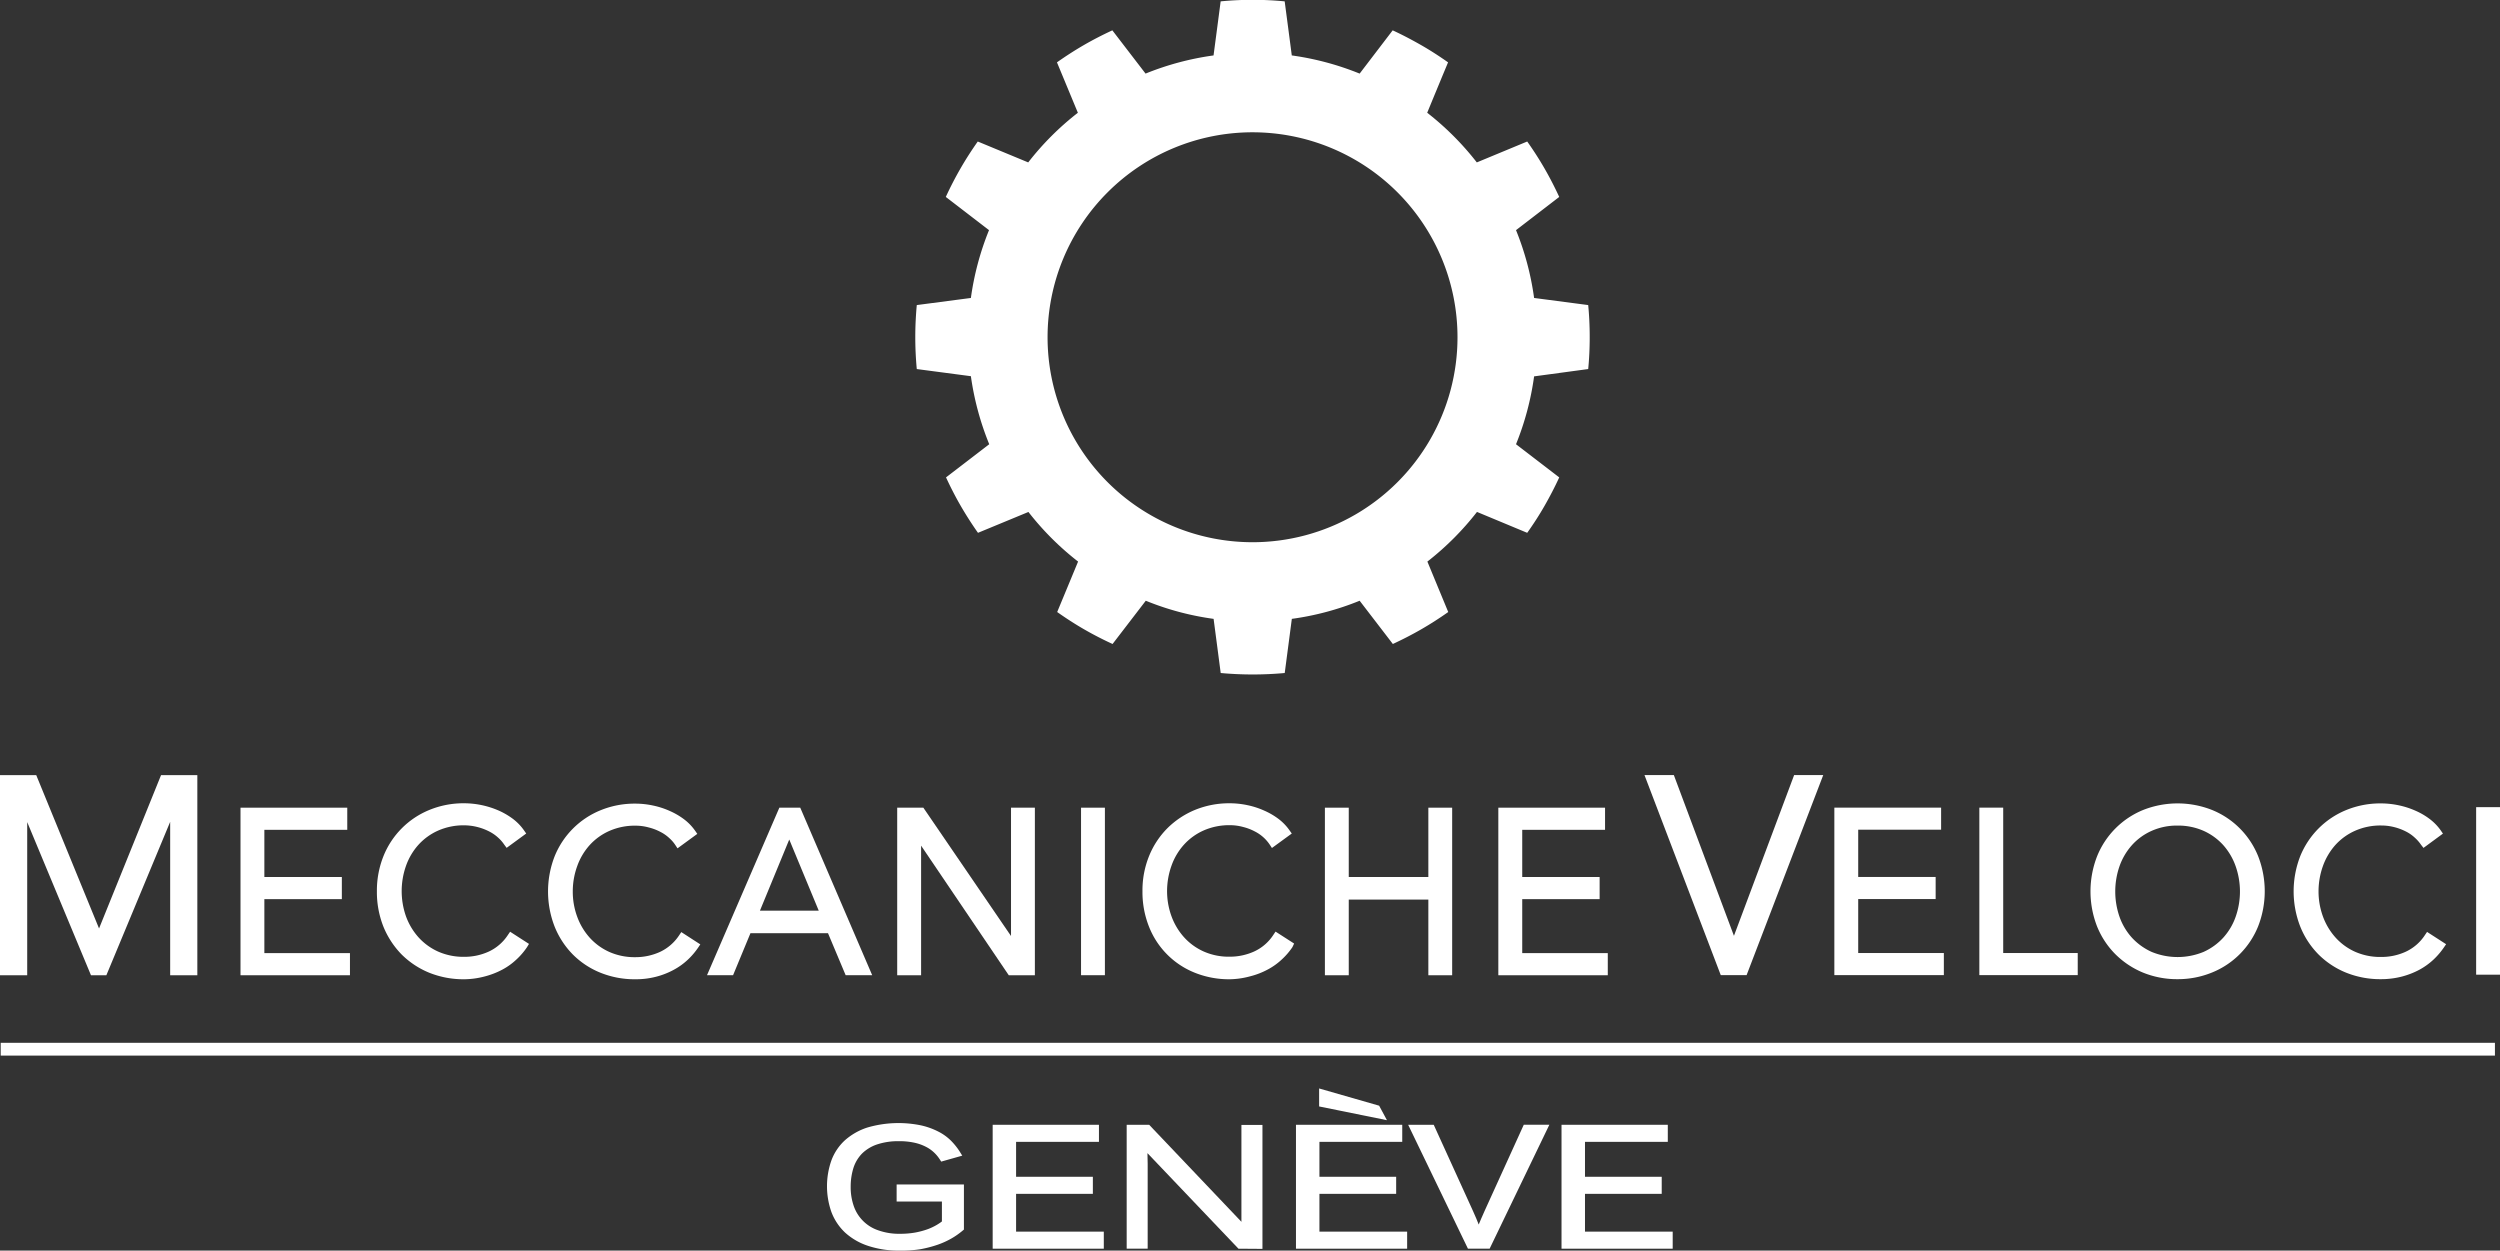 <svg xmlns="http://www.w3.org/2000/svg" viewBox="0 0 566.93 283.6"><rect x="0" y="0" width="566.93" height="283.6" fill="#333333" stroke="none"/><defs><style>.cls-1{fill:#fff;}</style></defs><title>logo</title><g id="_2d_quadrante" data-name="2d quadrante"><path class="cls-1" d="M521.83,213c.23-2.36.34-4.82.34-7.25s-.11-4.89-.34-7.26l-12.27-1.61a63.77,63.77,0,0,0-4.1-15.38l9.8-7.53c-1-2.16-2.12-4.35-3.33-6.45s-2.55-4.18-3.93-6.12l-11.43,4.74a64.46,64.46,0,0,0-11.25-11.26q2.35-5.71,4.73-11.43c-1.94-1.37-4-2.71-6.12-3.92s-4.29-2.35-6.44-3.34L470,146a64.46,64.46,0,0,0-15.39-4.12c-.53-4.08-1.07-8.18-1.61-12.26-2.37-.23-4.83-.35-7.26-.35s-4.89.12-7.26.35c-.53,4.08-1.07,8.18-1.61,12.26A64.26,64.26,0,0,0,421.45,146l-7.53-9.81c-2.16,1-4.35,2.12-6.46,3.34s-4.16,2.55-6.1,3.92l4.74,11.43a63.83,63.83,0,0,0-11.26,11.26l-11.44-4.74c-1.37,1.94-2.7,4-3.92,6.12s-2.34,4.29-3.33,6.45l9.8,7.53a64.24,64.24,0,0,0-4.11,15.38l-12.27,1.61c-.22,2.37-.34,4.83-.34,7.26s.12,4.89.34,7.25l12.27,1.62A64.45,64.45,0,0,0,386,230.05l-9.8,7.52c1,2.16,2.12,4.36,3.33,6.45s2.55,4.18,3.92,6.12l11.44-4.73a64.11,64.11,0,0,0,11.26,11.25l-4.74,11.44c1.94,1.37,4,2.71,6.1,3.92s4.3,2.34,6.46,3.33l7.53-9.81a63.32,63.32,0,0,0,15.38,4.11q.81,6.14,1.61,12.28c2.37.22,4.84.33,7.26.33s4.89-.11,7.26-.33q.81-6.15,1.61-12.28A63.52,63.52,0,0,0,470,265.54l7.53,9.81c2.15-1,4.34-2.12,6.44-3.33s4.18-2.55,6.12-3.92q-2.37-5.72-4.73-11.44a64.46,64.46,0,0,0,11.25-11.26L508,250.14c1.38-1.94,2.72-4,3.93-6.12s2.34-4.29,3.33-6.45l-9.8-7.52a64,64,0,0,0,4.1-15.39ZM445.7,252.27a46.48,46.48,0,1,1,46.49-46.48A46.48,46.48,0,0,1,445.7,252.27Z" transform="translate(-161.67 -129.31)"/></g><g id="boccole"><path class="cls-1" d="M442.52,412.48l-20.64-21.67c0,.25.05,1.88.05,2.38v19.29h-4.76v-28.1h5.1l20.92,22c0-.27,0-.56,0-.87,0-.62,0-1.25,0-1.89v-19.2h4.77v28.1Z" transform="translate(-161.67 -129.31)"/><polygon class="cls-1" points="293.89 283.17 293.89 255.07 317.99 255.07 317.99 258.94 299.21 258.94 299.21 266.86 316.61 266.86 316.61 270.73 299.21 270.73 299.21 279.3 319.1 279.3 319.1 283.17 293.89 283.17"/><path class="cls-1" d="M494.56,412.48,481,384.38h5.8l8.87,19.48c.27.57.53,1.17.78,1.78L497,407c.18-.41.36-.85.56-1.33s.52-1.23.81-1.83l8.85-19.47h5.8l-13.54,28.1Z" transform="translate(-161.67 -129.31)"/><polygon class="cls-1" points="354.11 283.17 354.11 255.07 378.21 255.07 378.21 258.94 359.43 258.94 359.43 266.86 376.83 266.86 376.83 270.73 359.43 270.73 359.43 279.3 379.32 279.3 379.32 283.17 354.11 283.17"/><polygon class="cls-1" points="312.75 250.74 314.52 254.03 299.14 250.91 299.14 246.83 312.75 250.74"/><rect class="cls-1" x="0.16" y="236.48" width="565.62" height="2.9"/><polygon class="cls-1" points="339.78 221.16 339.78 183.16 363.98 183.16 363.98 188.18 345.2 188.18 345.2 198.88 362.75 198.88 362.75 203.9 345.2 203.9 345.2 216.14 364.6 216.14 364.6 221.16 339.78 221.16"/><polygon class="cls-1" points="323.91 221.16 323.91 204 305.86 204 305.86 221.16 300.45 221.16 300.45 183.16 305.86 183.16 305.86 198.88 323.91 198.88 323.91 183.16 329.31 183.16 329.31 221.16 323.91 221.16"/><path class="cls-1" d="M440.5,351.38a20.77,20.77,0,0,1-7.9-1.49,18.54,18.54,0,0,1-10.38-10.46,21.26,21.26,0,0,1-1.47-8,20.74,20.74,0,0,1,1.5-8,19.09,19.09,0,0,1,4.15-6.3,19.41,19.41,0,0,1,6.27-4.16,20.41,20.41,0,0,1,7.83-1.5,19.38,19.38,0,0,1,4.11.44,18.5,18.5,0,0,1,3.79,1.24,16,16,0,0,1,3.23,1.89,11.57,11.57,0,0,1,2.49,2.6l.49.69-4.5,3.28-.5-.76a8.91,8.91,0,0,0-3.4-3,11.6,11.6,0,0,0-2.62-1,11.2,11.2,0,0,0-3-.41,14.34,14.34,0,0,0-6,1.21,13.32,13.32,0,0,0-4.45,3.23,14.2,14.2,0,0,0-2.81,4.75,17.15,17.15,0,0,0-1,5.73,16.64,16.64,0,0,0,1,5.73,14.62,14.62,0,0,0,2.83,4.74,13.31,13.31,0,0,0,4.45,3.24,13.94,13.94,0,0,0,5.92,1.19,13.3,13.3,0,0,0,5.57-1.19,10.35,10.35,0,0,0,4.36-3.8l.47-.7,4.21,2.71-.38.81a15.57,15.57,0,0,1-2.36,2.75,14.69,14.69,0,0,1-3.19,2.3,17.28,17.28,0,0,1-4,1.56A18.6,18.6,0,0,1,440.5,351.38Z" transform="translate(-161.67 -129.31)"/><rect class="cls-1" x="245.15" y="183.16" width="5.41" height="37.99"/><polygon class="cls-1" points="228.76 221.16 208.88 191.77 208.88 221.16 203.46 221.16 203.46 183.16 209.39 183.16 229.27 212.26 229.27 183.16 234.68 183.16 234.68 221.16 228.76 221.16"/><polygon class="cls-1" points="225.11 283.17 225.11 255.07 249.21 255.07 249.21 258.94 230.42 258.94 230.42 266.86 247.83 266.86 247.83 270.73 230.42 270.73 230.42 279.3 250.31 279.3 250.31 283.17 225.11 283.17"/><path class="cls-1" d="M305.72,351.38a20.69,20.69,0,0,1-7.9-1.49,18.73,18.73,0,0,1-6.28-4.16,19.17,19.17,0,0,1-4.1-6.3,22,22,0,0,1,0-15.92,18.9,18.9,0,0,1,10.43-10.46,20.34,20.34,0,0,1,7.83-1.5,19.28,19.28,0,0,1,4.1.44,18.31,18.31,0,0,1,3.79,1.24,16.07,16.07,0,0,1,3.23,1.89,11.61,11.61,0,0,1,2.5,2.6l.48.69-4.49,3.28-.5-.76a8.17,8.17,0,0,0-1.38-1.58,8.7,8.7,0,0,0-2-1.39,11.6,11.6,0,0,0-2.62-1,11.2,11.2,0,0,0-3-.41,14.27,14.27,0,0,0-6,1.21,13.29,13.29,0,0,0-4.45,3.23,14.25,14.25,0,0,0-2.8,4.75,16.74,16.74,0,0,0-1,5.73,16.38,16.38,0,0,0,1,5.72,14.56,14.56,0,0,0,2.83,4.75,13.39,13.39,0,0,0,4.45,3.24,14.09,14.09,0,0,0,5.92,1.19,13.33,13.33,0,0,0,5.57-1.19,10.57,10.57,0,0,0,4.37-3.8l.47-.7,4.31,2.79-.49.73a16.39,16.39,0,0,1-2.35,2.75,15,15,0,0,1-3.21,2.3,17.38,17.38,0,0,1-4,1.56A18.27,18.27,0,0,1,305.72,351.38Z" transform="translate(-161.67 -129.31)"/><path class="cls-1" d="M266.91,351.38a20.83,20.83,0,0,1-7.92-1.49,19.09,19.09,0,0,1-6.27-4.16,19.57,19.57,0,0,1-4.11-6.3,21.26,21.26,0,0,1-1.47-8,21,21,0,0,1,1.5-8,18.9,18.9,0,0,1,10.43-10.46,20.35,20.35,0,0,1,7.84-1.5,19.73,19.73,0,0,1,7.89,1.67,16.6,16.6,0,0,1,3.23,1.9,11.54,11.54,0,0,1,2.49,2.6l.48.69-4.44,3.25-.55-.74a8.31,8.31,0,0,0-1.37-1.57,9,9,0,0,0-2-1.39,12.67,12.67,0,0,0-5.65-1.41,14.29,14.29,0,0,0-6,1.21,13.32,13.32,0,0,0-4.45,3.23,14.25,14.25,0,0,0-2.8,4.75,17.24,17.24,0,0,0,0,11.46,14.62,14.62,0,0,0,2.83,4.74,13.41,13.41,0,0,0,4.45,3.24,14.15,14.15,0,0,0,5.91,1.19,13.22,13.22,0,0,0,5.58-1.19,10.42,10.42,0,0,0,4.36-3.8l.48-.7,4.28,2.76-.46.76a15.63,15.63,0,0,1-2.36,2.75,14.7,14.7,0,0,1-3.18,2.3,18.31,18.31,0,0,1-4,1.56A18.69,18.69,0,0,1,266.91,351.38Z" transform="translate(-161.67 -129.31)"/><polygon class="cls-1" points="54.54 221.16 54.54 183.16 78.75 183.16 78.75 188.18 59.95 188.18 59.95 198.88 77.52 198.88 77.52 203.9 59.95 203.9 59.95 216.14 79.36 216.14 79.36 221.16 54.54 221.16"/><polygon class="cls-1" points="38.59 221.16 38.59 186.37 24.12 221.16 20.63 221.16 6.17 186.43 6.17 221.16 0 221.16 0 175.78 8.22 175.78 22.46 210.55 36.52 175.78 44.75 175.78 44.75 221.16 38.59 221.16"/><polygon class="cls-1" points="390.22 221.13 372.92 175.76 379.58 175.76 393.21 212.22 406.86 175.76 413.46 175.76 396.08 221.13 390.22 221.13"/><polygon class="cls-1" points="415.98 221.13 415.98 183.15 440.19 183.15 440.19 188.15 421.39 188.15 421.39 198.87 438.95 198.87 438.95 203.88 421.39 203.88 421.39 216.12 440.81 216.12 440.81 221.13 415.98 221.13"/><polygon class="cls-1" points="448.86 221.13 448.86 183.15 454.27 183.15 454.27 216.12 471.17 216.12 471.17 221.13 448.86 221.13"/><path class="cls-1" d="M655.49,351.36a20.46,20.46,0,0,1-7.84-1.49,19.36,19.36,0,0,1-6.26-4.16,19,19,0,0,1-4.16-6.3,21.94,21.94,0,0,1,0-15.92A19,19,0,0,1,647.65,313a21.24,21.24,0,0,1,15.68,0,18.93,18.93,0,0,1,10.42,10.46,21.87,21.87,0,0,1,0,15.92,18.9,18.9,0,0,1-10.43,10.46A20.41,20.41,0,0,1,655.49,351.36Zm0-34.83a14,14,0,0,0-5.92,1.21,13.29,13.29,0,0,0-4.45,3.24,14.31,14.31,0,0,0-2.8,4.75,17.5,17.5,0,0,0,0,11.49,14,14,0,0,0,2.8,4.72,13.8,13.8,0,0,0,4.45,3.22,15.44,15.44,0,0,0,11.84,0,13.68,13.68,0,0,0,4.45-3.23,13.91,13.91,0,0,0,2.79-4.71,17.3,17.3,0,0,0,0-11.48,14.34,14.34,0,0,0-2.79-4.76,13.39,13.39,0,0,0-4.46-3.25A14.19,14.19,0,0,0,655.49,316.53Z" transform="translate(-161.67 -129.31)"/><path class="cls-1" d="M701.58,351.36a20.71,20.71,0,0,1-7.91-1.49,18.9,18.9,0,0,1-6.28-4.17,19.12,19.12,0,0,1-4.1-6.3,22,22,0,0,1,0-15.91A19,19,0,0,1,693.74,313a20.39,20.39,0,0,1,7.84-1.5,19.42,19.42,0,0,1,4.1.44,18.78,18.78,0,0,1,3.78,1.23,15.72,15.72,0,0,1,3.24,1.9,11.74,11.74,0,0,1,2.49,2.59l.47.69-4.41,3.24-.56-.71a8.46,8.46,0,0,0-1.37-1.57,8.57,8.57,0,0,0-2-1.41,12.64,12.64,0,0,0-2.62-1,11.73,11.73,0,0,0-3-.39,14.17,14.17,0,0,0-6,1.21,13.32,13.32,0,0,0-4.45,3.23,14.51,14.51,0,0,0-2.8,4.74,17,17,0,0,0-1,5.74,16.53,16.53,0,0,0,1,5.72,14.65,14.65,0,0,0,2.83,4.74,13.3,13.3,0,0,0,4.45,3.25,14,14,0,0,0,5.91,1.18,13.12,13.12,0,0,0,5.59-1.19,10.43,10.43,0,0,0,4.35-3.78l.48-.71,4.32,2.79-.5.73a16.88,16.88,0,0,1-2.34,2.74,15.56,15.56,0,0,1-3.2,2.31,18.13,18.13,0,0,1-4,1.56A18.82,18.82,0,0,1,701.58,351.36Z" transform="translate(-161.67 -129.31)"/><rect class="cls-1" x="561.52" y="183.04" width="5.41" height="37.99"/><path class="cls-1" d="M353.44,350.46l-4-9.52H331.85l-3.94,9.52H322l16.41-38h4.73l16.32,38Zm-6.1-14.63-6.69-16.14L334,335.83Z" transform="translate(-161.67 -129.31)"/><path class="cls-1" d="M365.72,412.91a21.92,21.92,0,0,1-7.21-1.08,14.4,14.4,0,0,1-5.19-3,12.41,12.41,0,0,1-3.11-4.67,17.61,17.61,0,0,1,0-11.7,11.7,11.7,0,0,1,3.09-4.59,14.3,14.3,0,0,1,5.1-2.88,25.17,25.17,0,0,1,12.21-.46,16.5,16.5,0,0,1,3.9,1.42,11.31,11.31,0,0,1,2.85,2.07,15.12,15.12,0,0,1,1.9,2.36l.62,1-4.77,1.35-.35-.54a8.36,8.36,0,0,0-1.3-1.55,7.86,7.86,0,0,0-1.86-1.29,10.61,10.61,0,0,0-2.59-.91,15.75,15.75,0,0,0-3.49-.34,15.06,15.06,0,0,0-5,.75,8.94,8.94,0,0,0-3.37,2.06,8.34,8.34,0,0,0-1.93,3.21,14.19,14.19,0,0,0-.64,4.35,13,13,0,0,0,.7,4.34,8.85,8.85,0,0,0,5.52,5.49,14.06,14.06,0,0,0,5,.8,19.61,19.61,0,0,0,3.39-.28,18.06,18.06,0,0,0,2.76-.73,12.64,12.64,0,0,0,2.14-1,11.48,11.48,0,0,0,1.18-.79v-4.51H365v-3.87h15.26v10.22l-.31.26a16.67,16.67,0,0,1-2.52,1.76,18.4,18.4,0,0,1-3.22,1.45,26.15,26.15,0,0,1-3.9,1A27.08,27.08,0,0,1,365.72,412.91Z" transform="translate(-161.67 -129.31)"/></g></svg>